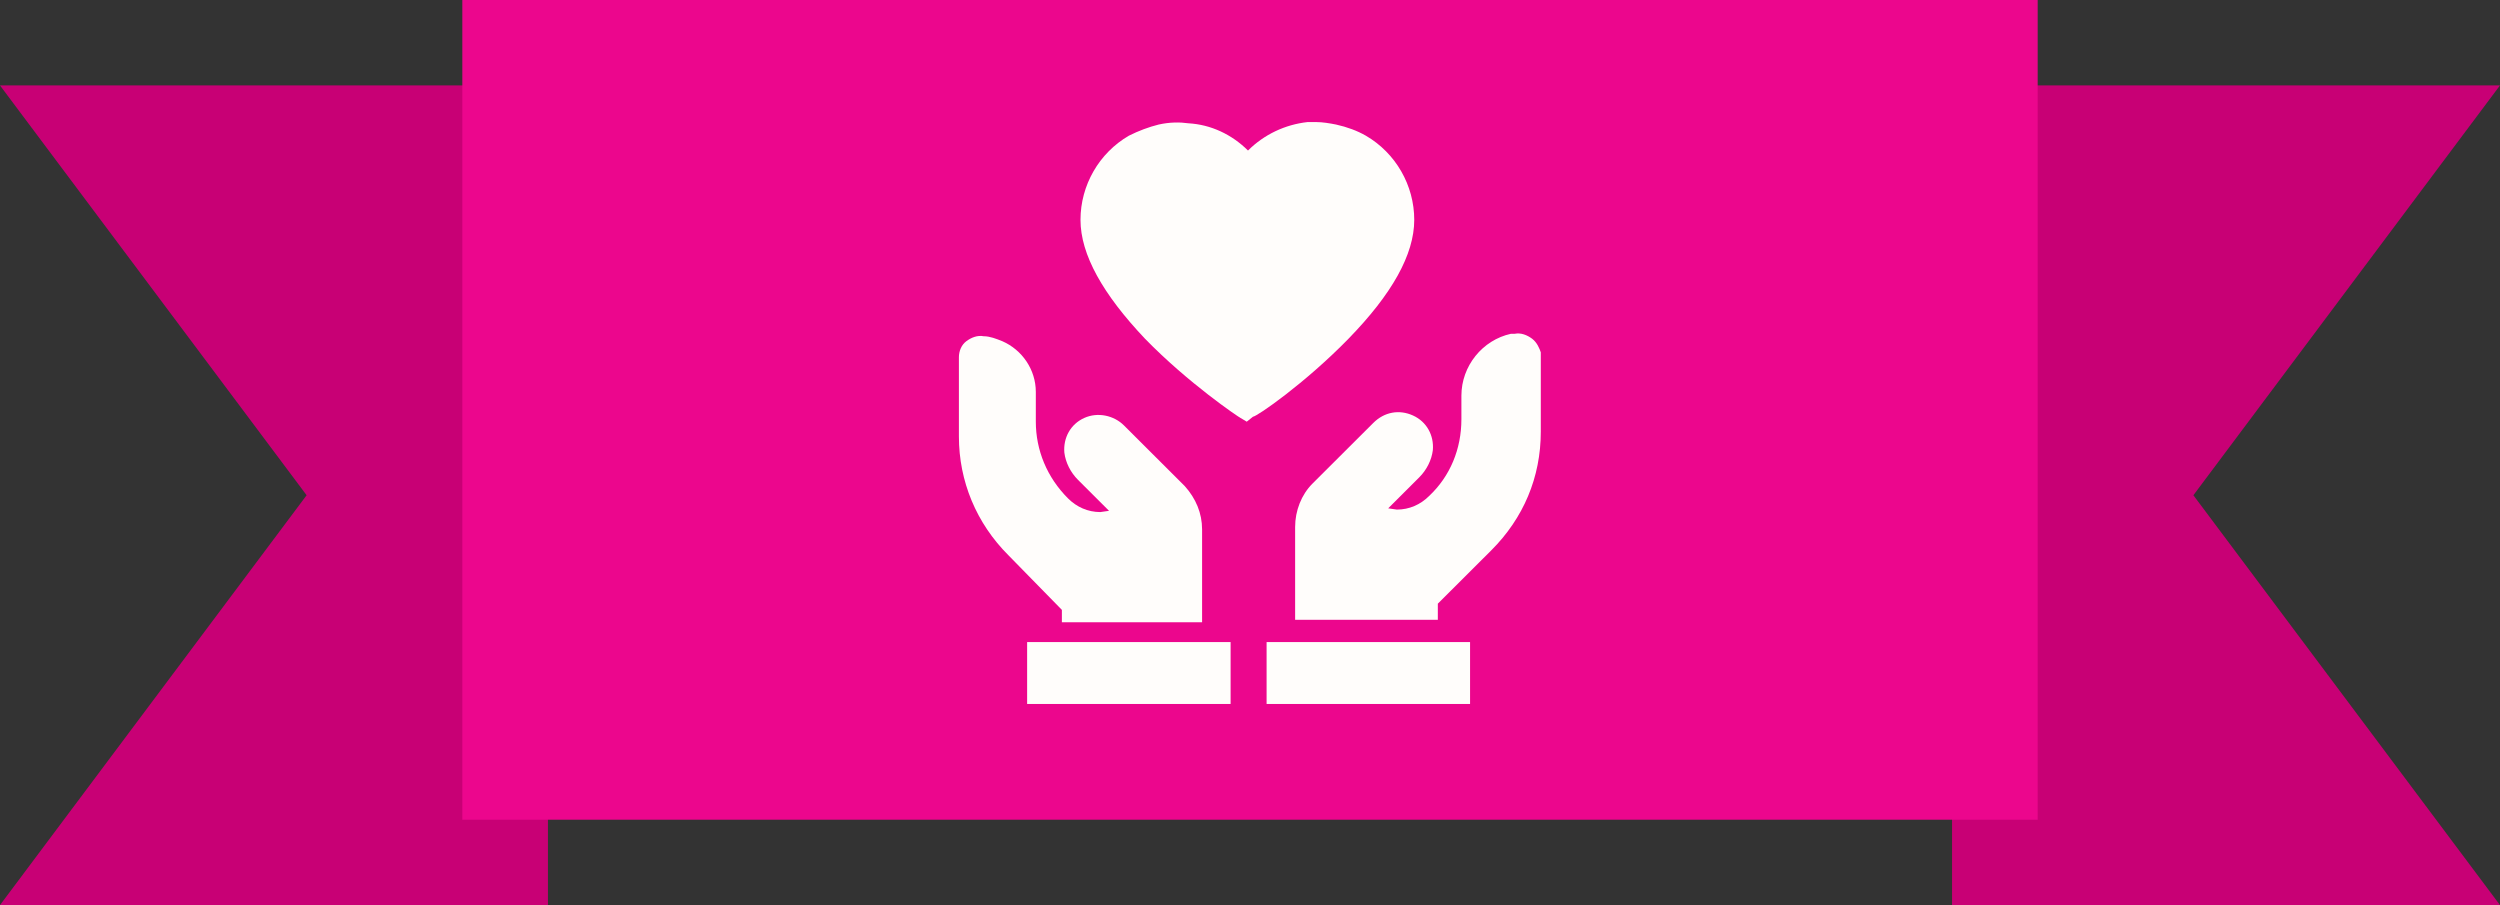 <?xml version="1.0" encoding="UTF-8"?>
<svg width="116px" height="42px" viewBox="0 0 116 42" version="1.1" xmlns="http://www.w3.org/2000/svg" xmlns:xlink="http://www.w3.org/1999/xlink">
    <rect x="0" y="0" width="116" height="42" fill="#333333" stroke="none"/>
    <title>guarantee1</title>
    <g id="file-prep" stroke="none" stroke-width="1" fill="none" fill-rule="evenodd">
        <g id="assets-board" transform="translate(-203, -1199)">
            <g id="guarantee1" transform="translate(203, 1199)">
                <g id="ribbon">
                    <polygon id="Path-4-Copy-2" fill="#C80075" points="90.575 3.962 90.575 41.997 116 41.997 101.773 22.979 116 3.962"></polygon>
                    <polygon id="Path-4-Copy-3" fill="#C80075" transform="translate(12.712, 22.979) scale(-1, 1) translate(-12.712, -22.979)" points="4.41047503e-17 3.962 4.41047503e-17 41.997 25.425 41.997 11.197 22.979 25.425 3.962"></polygon>
                    <polygon id="Rectangle-Copy-10" fill="#EC068D" points="21.452 -4.40745911e-14 94.548 3.61789932e-13 94.548 38.035 21.452 38.035 21.452 19.017"></polygon>
                </g>
                <g id="G3" transform="translate(44.493, 5.664)" fill="#FFFDFB" fill-rule="nonzero">
                    <g id="4037406_care_giving_hands-support_healthcare_heart_icon" transform="translate(0, 0)">
                        <rect id="Rectangle" x="3.166" y="24.128" width="9.441" height="2.872"></rect>
                        <rect id="Rectangle" x="14.277" y="24.128" width="9.441" height="2.872"></rect>
                        <path d="M4.663,23.209 L11.284,23.209 L11.284,18.9 C11.284,18.153 10.996,17.464 10.478,16.889 L7.657,14.074 C7.196,13.615 6.448,13.443 5.814,13.73 C5.181,14.017 4.836,14.649 4.893,15.338 C4.951,15.798 5.181,16.257 5.527,16.602 L6.966,18.038 L6.563,18.096 C5.987,18.096 5.469,17.866 5.066,17.464 C4.087,16.487 3.569,15.223 3.569,13.902 L3.569,12.523 C3.569,11.489 2.936,10.57 2.015,10.168 C1.727,10.053 1.439,9.938 1.151,9.938 C0.864,9.881 0.576,9.996 0.345,10.168 C0.115,10.34 0,10.628 0,10.915 L0,14.591 C0,16.66 0.806,18.613 2.303,20.106 L4.778,22.634 L4.778,23.209 L4.663,23.209 Z" id="Path"></path>
                        <path d="M26.597,10.053 C26.367,9.881 26.079,9.766 25.791,9.823 C25.733,9.823 25.676,9.823 25.618,9.823 C24.294,10.111 23.316,11.317 23.316,12.696 L23.316,13.787 C23.316,15.166 22.797,16.43 21.819,17.349 C21.416,17.751 20.898,17.981 20.322,17.981 L19.919,17.923 L21.358,16.487 C21.704,16.143 21.934,15.683 21.991,15.223 C22.049,14.534 21.704,13.902 21.07,13.615 C20.437,13.328 19.746,13.443 19.228,13.96 L16.407,16.774 C15.889,17.291 15.601,18.038 15.601,18.785 L15.601,23.094 L22.222,23.094 L22.222,22.347 L24.697,19.877 C26.194,18.383 27,16.487 27,14.362 L27,10.685 C26.942,10.513 26.827,10.226 26.597,10.053 Z" id="Path"></path>
                        <path d="M18.077,10.053 C20.092,7.985 21.128,6.147 21.128,4.538 C21.128,2.93 20.264,1.436 18.883,0.632 C18.48,0.402 18.019,0.23 17.501,0.115 C17.213,0.057 16.868,0 16.58,0 C16.465,0 16.292,0 16.177,0 C15.141,0.115 14.162,0.574 13.414,1.321 C12.665,0.574 11.687,0.115 10.65,0.057 C10.247,0 9.787,0 9.269,0.115 C8.808,0.23 8.348,0.402 7.887,0.632 C6.505,1.436 5.642,2.93 5.642,4.538 C5.642,6.147 6.678,7.985 8.635,10.053 C10.65,12.121 12.953,13.672 13.068,13.73 L13.356,13.902 L13.644,13.672 C13.817,13.672 16.062,12.121 18.077,10.053 Z" id="Path"></path>
                    </g>
                </g>
            </g>
        </g>
    </g>
</svg>